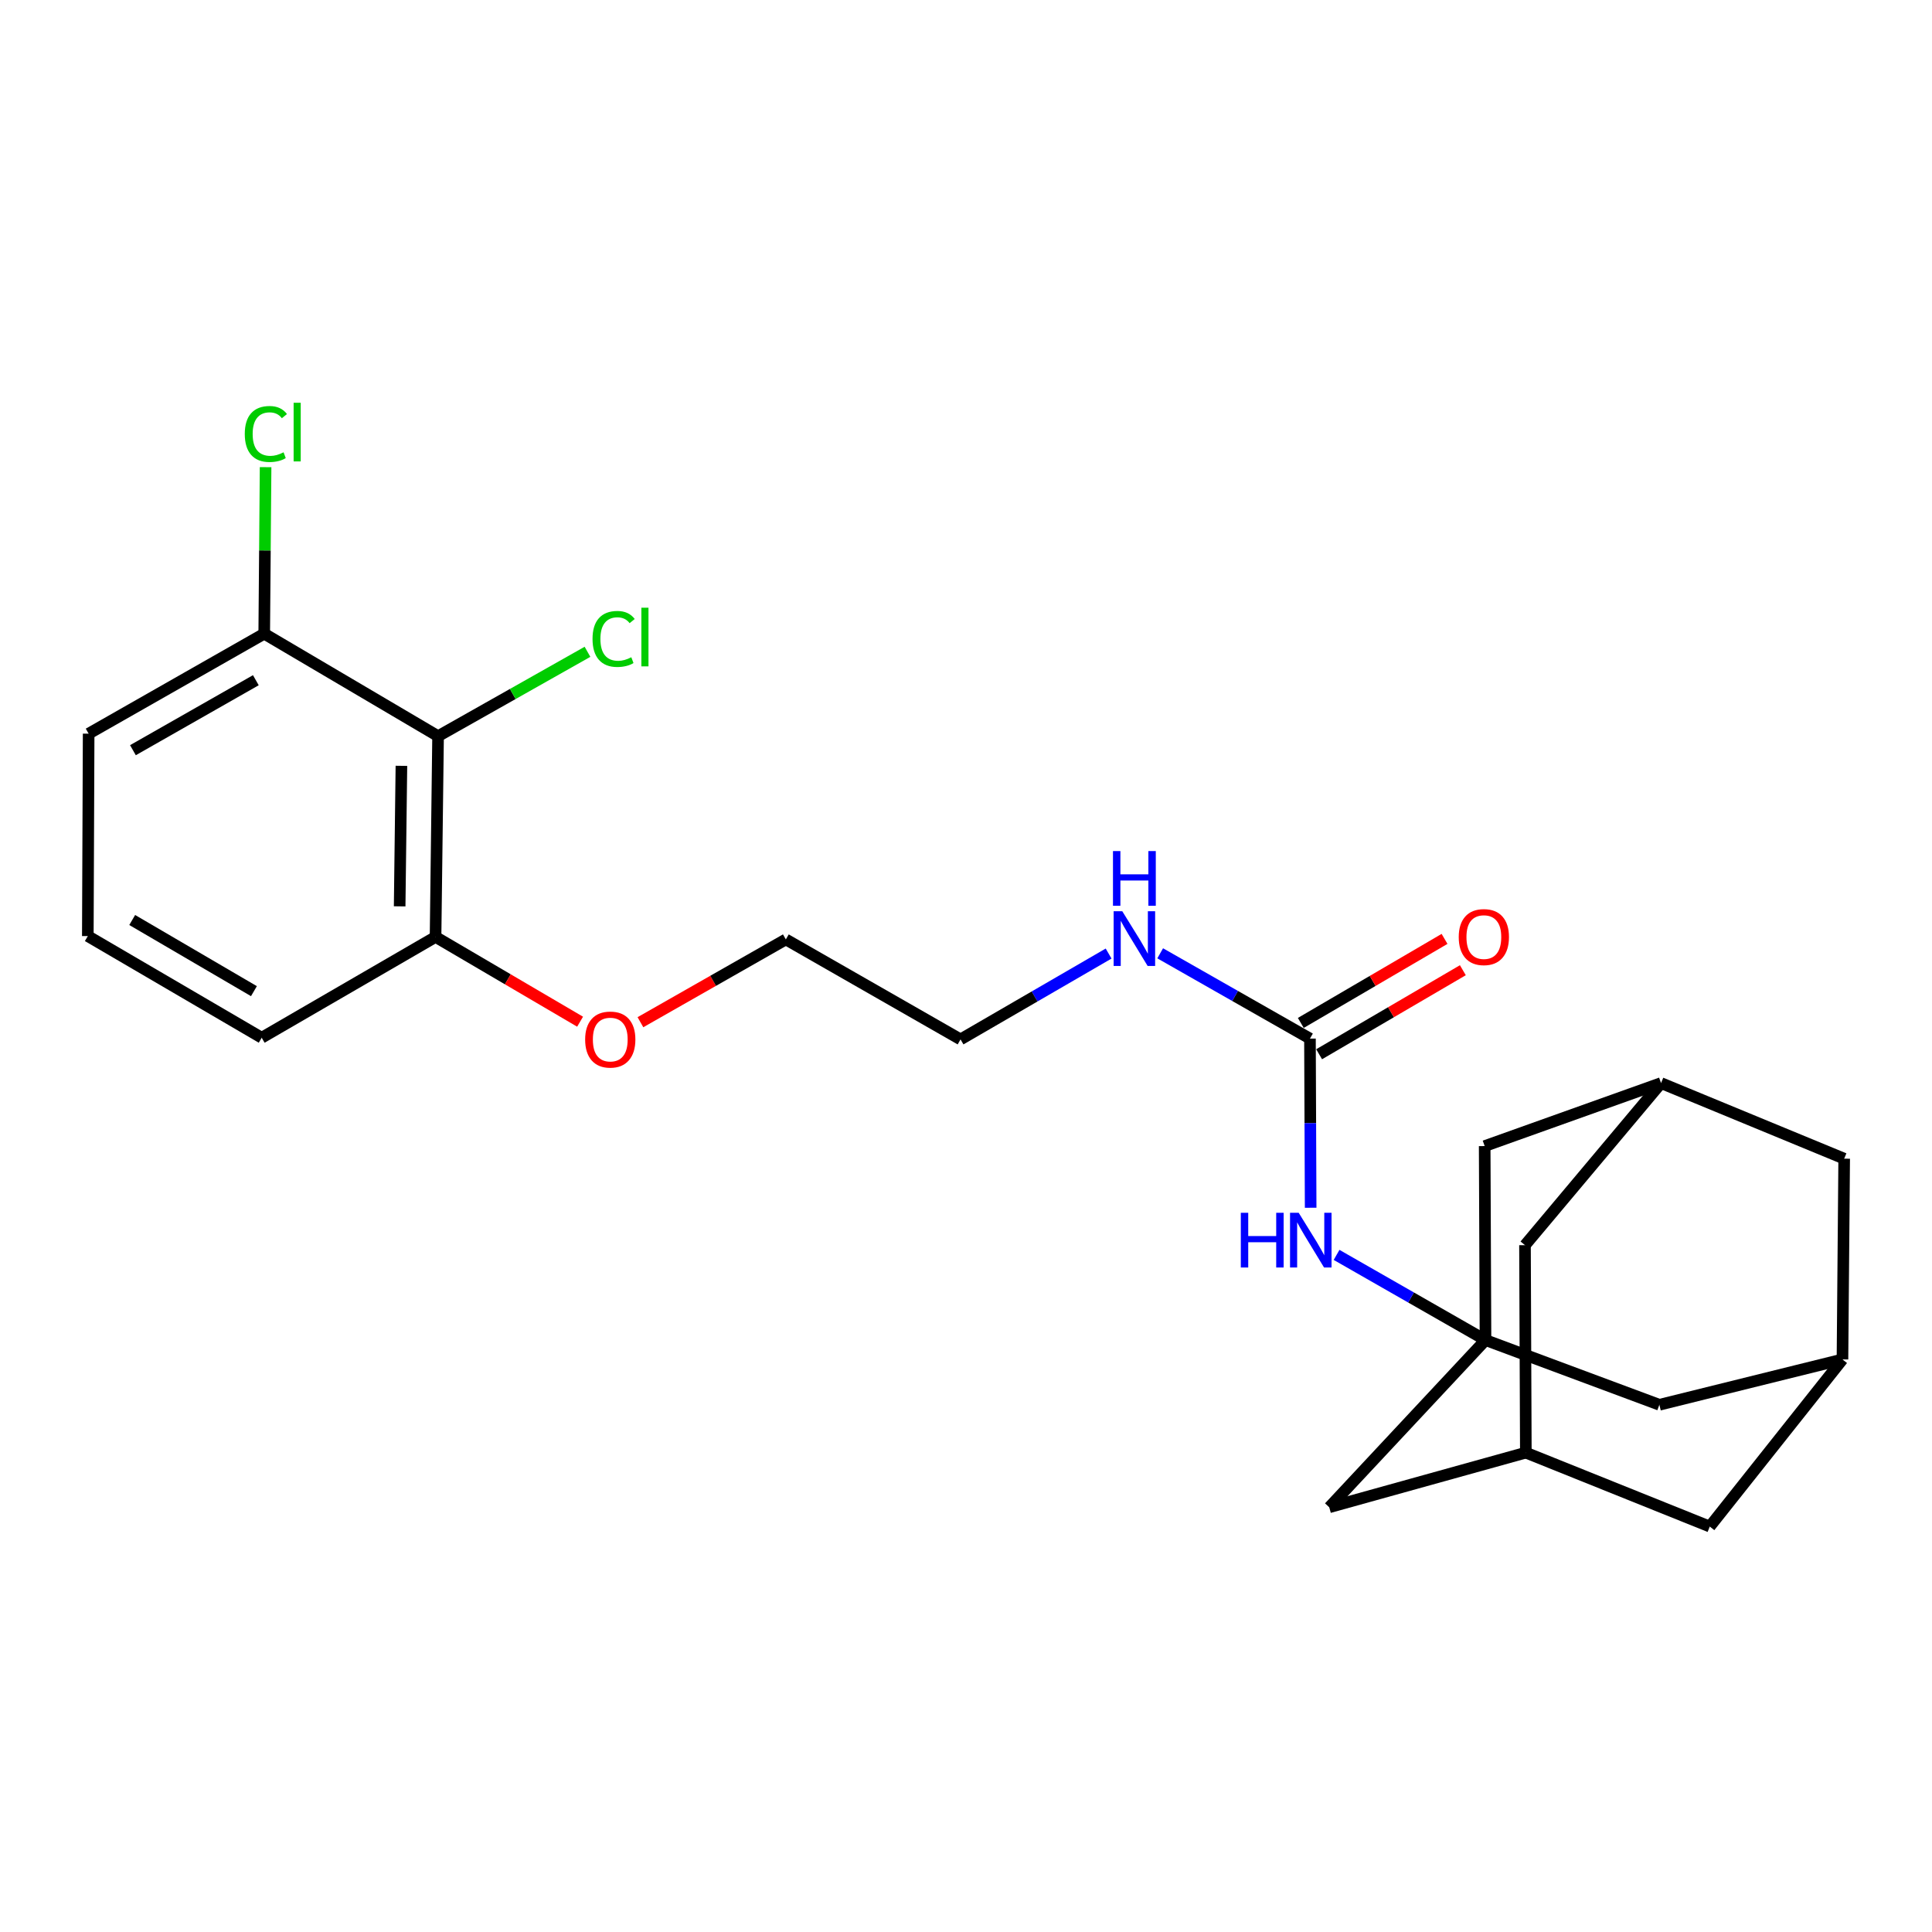 <?xml version='1.0' encoding='iso-8859-1'?>
<svg version='1.1' baseProfile='full'
              xmlns='http://www.w3.org/2000/svg'
                      xmlns:rdkit='http://www.rdkit.org/xml'
                      xmlns:xlink='http://www.w3.org/1999/xlink'
                  xml:space='preserve'
width='1000px' height='1000px' viewBox='0 0 1000 1000'>
<!-- END OF HEADER -->
<rect style='opacity:1.0;fill:#FFFFFF;stroke:none' width='1000' height='1000' x='0' y='0'> </rect>
<path class='bond-2' d='M 768.894,693.615 L 730.351,671.573' style='fill:none;fill-rule:evenodd;stroke:#000000;stroke-width:6px;stroke-linecap:butt;stroke-linejoin:miter;stroke-opacity:1' />
<path class='bond-2' d='M 730.351,671.573 L 691.807,649.531' style='fill:none;fill-rule:evenodd;stroke:#0000FF;stroke-width:6px;stroke-linecap:butt;stroke-linejoin:miter;stroke-opacity:1' />
<path class='bond-7' d='M 768.894,693.615 L 858.887,727.115' style='fill:none;fill-rule:evenodd;stroke:#000000;stroke-width:6px;stroke-linecap:butt;stroke-linejoin:miter;stroke-opacity:1' />
<path class='bond-8' d='M 768.894,693.615 L 768.467,593.21' style='fill:none;fill-rule:evenodd;stroke:#000000;stroke-width:6px;stroke-linecap:butt;stroke-linejoin:miter;stroke-opacity:1' />
<path class='bond-9' d='M 768.894,693.615 L 688.019,780.166' style='fill:none;fill-rule:evenodd;stroke:#000000;stroke-width:6px;stroke-linecap:butt;stroke-linejoin:miter;stroke-opacity:1' />
<path class='bond-0' d='M 678.035,537.572 L 678.215,581.352' style='fill:none;fill-rule:evenodd;stroke:#000000;stroke-width:6px;stroke-linecap:butt;stroke-linejoin:miter;stroke-opacity:1' />
<path class='bond-0' d='M 678.215,581.352 L 678.394,625.132' style='fill:none;fill-rule:evenodd;stroke:#0000FF;stroke-width:6px;stroke-linecap:butt;stroke-linejoin:miter;stroke-opacity:1' />
<path class='bond-11' d='M 682.774,545.678 L 719.973,523.929' style='fill:none;fill-rule:evenodd;stroke:#000000;stroke-width:6px;stroke-linecap:butt;stroke-linejoin:miter;stroke-opacity:1' />
<path class='bond-11' d='M 719.973,523.929 L 757.172,502.18' style='fill:none;fill-rule:evenodd;stroke:#FF0000;stroke-width:6px;stroke-linecap:butt;stroke-linejoin:miter;stroke-opacity:1' />
<path class='bond-11' d='M 673.296,529.467 L 710.495,507.718' style='fill:none;fill-rule:evenodd;stroke:#000000;stroke-width:6px;stroke-linecap:butt;stroke-linejoin:miter;stroke-opacity:1' />
<path class='bond-11' d='M 710.495,507.718 L 747.693,485.968' style='fill:none;fill-rule:evenodd;stroke:#FF0000;stroke-width:6px;stroke-linecap:butt;stroke-linejoin:miter;stroke-opacity:1' />
<path class='bond-15' d='M 678.035,537.572 L 639.273,515.501' style='fill:none;fill-rule:evenodd;stroke:#000000;stroke-width:6px;stroke-linecap:butt;stroke-linejoin:miter;stroke-opacity:1' />
<path class='bond-15' d='M 639.273,515.501 L 600.51,493.43' style='fill:none;fill-rule:evenodd;stroke:#0000FF;stroke-width:6px;stroke-linecap:butt;stroke-linejoin:miter;stroke-opacity:1' />
<path class='bond-1' d='M 226.745,381.039 L 225.441,484.949' style='fill:none;fill-rule:evenodd;stroke:#000000;stroke-width:6px;stroke-linecap:butt;stroke-linejoin:miter;stroke-opacity:1' />
<path class='bond-1' d='M 207.772,396.39 L 206.859,469.127' style='fill:none;fill-rule:evenodd;stroke:#000000;stroke-width:6px;stroke-linecap:butt;stroke-linejoin:miter;stroke-opacity:1' />
<path class='bond-6' d='M 226.745,381.039 L 136.762,327.999' style='fill:none;fill-rule:evenodd;stroke:#000000;stroke-width:6px;stroke-linecap:butt;stroke-linejoin:miter;stroke-opacity:1' />
<path class='bond-16' d='M 226.745,381.039 L 265.415,359.204' style='fill:none;fill-rule:evenodd;stroke:#000000;stroke-width:6px;stroke-linecap:butt;stroke-linejoin:miter;stroke-opacity:1' />
<path class='bond-16' d='M 265.415,359.204 L 304.085,337.37' style='fill:none;fill-rule:evenodd;stroke:#00CC00;stroke-width:6px;stroke-linecap:butt;stroke-linejoin:miter;stroke-opacity:1' />
<path class='bond-3' d='M 789.77,751.882 L 688.019,780.166' style='fill:none;fill-rule:evenodd;stroke:#000000;stroke-width:6px;stroke-linecap:butt;stroke-linejoin:miter;stroke-opacity:1' />
<path class='bond-12' d='M 789.77,751.882 L 884.98,790.15' style='fill:none;fill-rule:evenodd;stroke:#000000;stroke-width:6px;stroke-linecap:butt;stroke-linejoin:miter;stroke-opacity:1' />
<path class='bond-13' d='M 789.77,751.882 L 789.332,644.508' style='fill:none;fill-rule:evenodd;stroke:#000000;stroke-width:6px;stroke-linecap:butt;stroke-linejoin:miter;stroke-opacity:1' />
<path class='bond-4' d='M 953.659,703.631 L 858.887,727.115' style='fill:none;fill-rule:evenodd;stroke:#000000;stroke-width:6px;stroke-linecap:butt;stroke-linejoin:miter;stroke-opacity:1' />
<path class='bond-25' d='M 953.659,703.631 L 884.98,790.15' style='fill:none;fill-rule:evenodd;stroke:#000000;stroke-width:6px;stroke-linecap:butt;stroke-linejoin:miter;stroke-opacity:1' />
<path class='bond-26' d='M 953.659,703.631 L 954.545,599.731' style='fill:none;fill-rule:evenodd;stroke:#000000;stroke-width:6px;stroke-linecap:butt;stroke-linejoin:miter;stroke-opacity:1' />
<path class='bond-5' d='M 859.753,560.597 L 768.467,593.21' style='fill:none;fill-rule:evenodd;stroke:#000000;stroke-width:6px;stroke-linecap:butt;stroke-linejoin:miter;stroke-opacity:1' />
<path class='bond-14' d='M 859.753,560.597 L 954.545,599.731' style='fill:none;fill-rule:evenodd;stroke:#000000;stroke-width:6px;stroke-linecap:butt;stroke-linejoin:miter;stroke-opacity:1' />
<path class='bond-24' d='M 859.753,560.597 L 789.332,644.508' style='fill:none;fill-rule:evenodd;stroke:#000000;stroke-width:6px;stroke-linecap:butt;stroke-linejoin:miter;stroke-opacity:1' />
<path class='bond-17' d='M 136.762,327.999 L 137.116,284.899' style='fill:none;fill-rule:evenodd;stroke:#000000;stroke-width:6px;stroke-linecap:butt;stroke-linejoin:miter;stroke-opacity:1' />
<path class='bond-17' d='M 137.116,284.899 L 137.469,241.799' style='fill:none;fill-rule:evenodd;stroke:#00CC00;stroke-width:6px;stroke-linecap:butt;stroke-linejoin:miter;stroke-opacity:1' />
<path class='bond-27' d='M 136.762,327.999 L 45.882,379.745' style='fill:none;fill-rule:evenodd;stroke:#000000;stroke-width:6px;stroke-linecap:butt;stroke-linejoin:miter;stroke-opacity:1' />
<path class='bond-27' d='M 132.422,352.08 L 68.806,388.302' style='fill:none;fill-rule:evenodd;stroke:#000000;stroke-width:6px;stroke-linecap:butt;stroke-linejoin:miter;stroke-opacity:1' />
<path class='bond-10' d='M 225.441,484.949 L 262.846,506.889' style='fill:none;fill-rule:evenodd;stroke:#000000;stroke-width:6px;stroke-linecap:butt;stroke-linejoin:miter;stroke-opacity:1' />
<path class='bond-10' d='M 262.846,506.889 L 300.251,528.828' style='fill:none;fill-rule:evenodd;stroke:#FF0000;stroke-width:6px;stroke-linecap:butt;stroke-linejoin:miter;stroke-opacity:1' />
<path class='bond-21' d='M 225.441,484.949 L 135.458,537.124' style='fill:none;fill-rule:evenodd;stroke:#000000;stroke-width:6px;stroke-linecap:butt;stroke-linejoin:miter;stroke-opacity:1' />
<path class='bond-22' d='M 573.815,493.559 L 535.494,515.774' style='fill:none;fill-rule:evenodd;stroke:#0000FF;stroke-width:6px;stroke-linecap:butt;stroke-linejoin:miter;stroke-opacity:1' />
<path class='bond-22' d='M 535.494,515.774 L 497.173,537.99' style='fill:none;fill-rule:evenodd;stroke:#000000;stroke-width:6px;stroke-linecap:butt;stroke-linejoin:miter;stroke-opacity:1' />
<path class='bond-18' d='M 331.486,529.099 L 369.119,507.671' style='fill:none;fill-rule:evenodd;stroke:#FF0000;stroke-width:6px;stroke-linecap:butt;stroke-linejoin:miter;stroke-opacity:1' />
<path class='bond-18' d='M 369.119,507.671 L 406.752,486.243' style='fill:none;fill-rule:evenodd;stroke:#000000;stroke-width:6px;stroke-linecap:butt;stroke-linejoin:miter;stroke-opacity:1' />
<path class='bond-19' d='M 45.455,484.511 L 135.458,537.124' style='fill:none;fill-rule:evenodd;stroke:#000000;stroke-width:6px;stroke-linecap:butt;stroke-linejoin:miter;stroke-opacity:1' />
<path class='bond-19' d='M 68.432,476.191 L 131.435,513.02' style='fill:none;fill-rule:evenodd;stroke:#000000;stroke-width:6px;stroke-linecap:butt;stroke-linejoin:miter;stroke-opacity:1' />
<path class='bond-20' d='M 45.455,484.511 L 45.882,379.745' style='fill:none;fill-rule:evenodd;stroke:#000000;stroke-width:6px;stroke-linecap:butt;stroke-linejoin:miter;stroke-opacity:1' />
<path class='bond-23' d='M 497.173,537.99 L 406.752,486.243' style='fill:none;fill-rule:evenodd;stroke:#000000;stroke-width:6px;stroke-linecap:butt;stroke-linejoin:miter;stroke-opacity:1' />
<path  class='atom-3' d='M 642.243 627.74
L 646.083 627.74
L 646.083 639.78
L 660.563 639.78
L 660.563 627.74
L 664.403 627.74
L 664.403 656.06
L 660.563 656.06
L 660.563 642.98
L 646.083 642.98
L 646.083 656.06
L 642.243 656.06
L 642.243 627.74
' fill='#0000FF'/>
<path  class='atom-3' d='M 672.203 627.74
L 681.483 642.74
Q 682.403 644.22, 683.883 646.9
Q 685.363 649.58, 685.443 649.74
L 685.443 627.74
L 689.203 627.74
L 689.203 656.06
L 685.323 656.06
L 675.363 639.66
Q 674.203 637.74, 672.963 635.54
Q 671.763 633.34, 671.403 632.66
L 671.403 656.06
L 667.723 656.06
L 667.723 627.74
L 672.203 627.74
' fill='#0000FF'/>
<path  class='atom-12' d='M 755.039 485.029
Q 755.039 478.229, 758.399 474.429
Q 761.759 470.629, 768.039 470.629
Q 774.319 470.629, 777.679 474.429
Q 781.039 478.229, 781.039 485.029
Q 781.039 491.909, 777.639 495.829
Q 774.239 499.709, 768.039 499.709
Q 761.799 499.709, 758.399 495.829
Q 755.039 491.949, 755.039 485.029
M 768.039 496.509
Q 772.359 496.509, 774.679 493.629
Q 777.039 490.709, 777.039 485.029
Q 777.039 479.469, 774.679 476.669
Q 772.359 473.829, 768.039 473.829
Q 763.719 473.829, 761.359 476.629
Q 759.039 479.429, 759.039 485.029
Q 759.039 490.749, 761.359 493.629
Q 763.719 496.509, 768.039 496.509
' fill='#FF0000'/>
<path  class='atom-16' d='M 580.895 471.666
L 590.175 486.666
Q 591.095 488.146, 592.575 490.826
Q 594.055 493.506, 594.135 493.666
L 594.135 471.666
L 597.895 471.666
L 597.895 499.986
L 594.015 499.986
L 584.055 483.586
Q 582.895 481.666, 581.655 479.466
Q 580.455 477.266, 580.095 476.586
L 580.095 499.986
L 576.415 499.986
L 576.415 471.666
L 580.895 471.666
' fill='#0000FF'/>
<path  class='atom-16' d='M 576.075 440.514
L 579.915 440.514
L 579.915 452.554
L 594.395 452.554
L 594.395 440.514
L 598.235 440.514
L 598.235 468.834
L 594.395 468.834
L 594.395 455.754
L 579.915 455.754
L 579.915 468.834
L 576.075 468.834
L 576.075 440.514
' fill='#0000FF'/>
<path  class='atom-17' d='M 306.694 330.711
Q 306.694 323.671, 309.974 319.991
Q 313.294 316.271, 319.574 316.271
Q 325.414 316.271, 328.534 320.391
L 325.894 322.551
Q 323.614 319.551, 319.574 319.551
Q 315.294 319.551, 313.014 322.431
Q 310.774 325.271, 310.774 330.711
Q 310.774 336.311, 313.094 339.191
Q 315.454 342.071, 320.014 342.071
Q 323.134 342.071, 326.774 340.191
L 327.894 343.191
Q 326.414 344.151, 324.174 344.711
Q 321.934 345.271, 319.454 345.271
Q 313.294 345.271, 309.974 341.511
Q 306.694 337.751, 306.694 330.711
' fill='#00CC00'/>
<path  class='atom-17' d='M 331.974 314.551
L 335.654 314.551
L 335.654 344.911
L 331.974 344.911
L 331.974 314.551
' fill='#00CC00'/>
<path  class='atom-18' d='M 126.698 224.63
Q 126.698 217.59, 129.978 213.91
Q 133.298 210.19, 139.578 210.19
Q 145.418 210.19, 148.538 214.31
L 145.898 216.47
Q 143.618 213.47, 139.578 213.47
Q 135.298 213.47, 133.018 216.35
Q 130.778 219.19, 130.778 224.63
Q 130.778 230.23, 133.098 233.11
Q 135.458 235.99, 140.018 235.99
Q 143.138 235.99, 146.778 234.11
L 147.898 237.11
Q 146.418 238.07, 144.178 238.63
Q 141.938 239.19, 139.458 239.19
Q 133.298 239.19, 129.978 235.43
Q 126.698 231.67, 126.698 224.63
' fill='#00CC00'/>
<path  class='atom-18' d='M 151.978 208.47
L 155.658 208.47
L 155.658 238.83
L 151.978 238.83
L 151.978 208.47
' fill='#00CC00'/>
<path  class='atom-19' d='M 302.872 538.07
Q 302.872 531.27, 306.232 527.47
Q 309.592 523.67, 315.872 523.67
Q 322.152 523.67, 325.512 527.47
Q 328.872 531.27, 328.872 538.07
Q 328.872 544.95, 325.472 548.87
Q 322.072 552.75, 315.872 552.75
Q 309.632 552.75, 306.232 548.87
Q 302.872 544.99, 302.872 538.07
M 315.872 549.55
Q 320.192 549.55, 322.512 546.67
Q 324.872 543.75, 324.872 538.07
Q 324.872 532.51, 322.512 529.71
Q 320.192 526.87, 315.872 526.87
Q 311.552 526.87, 309.192 529.67
Q 306.872 532.47, 306.872 538.07
Q 306.872 543.79, 309.192 546.67
Q 311.552 549.55, 315.872 549.55
' fill='#FF0000'/>
</svg>
